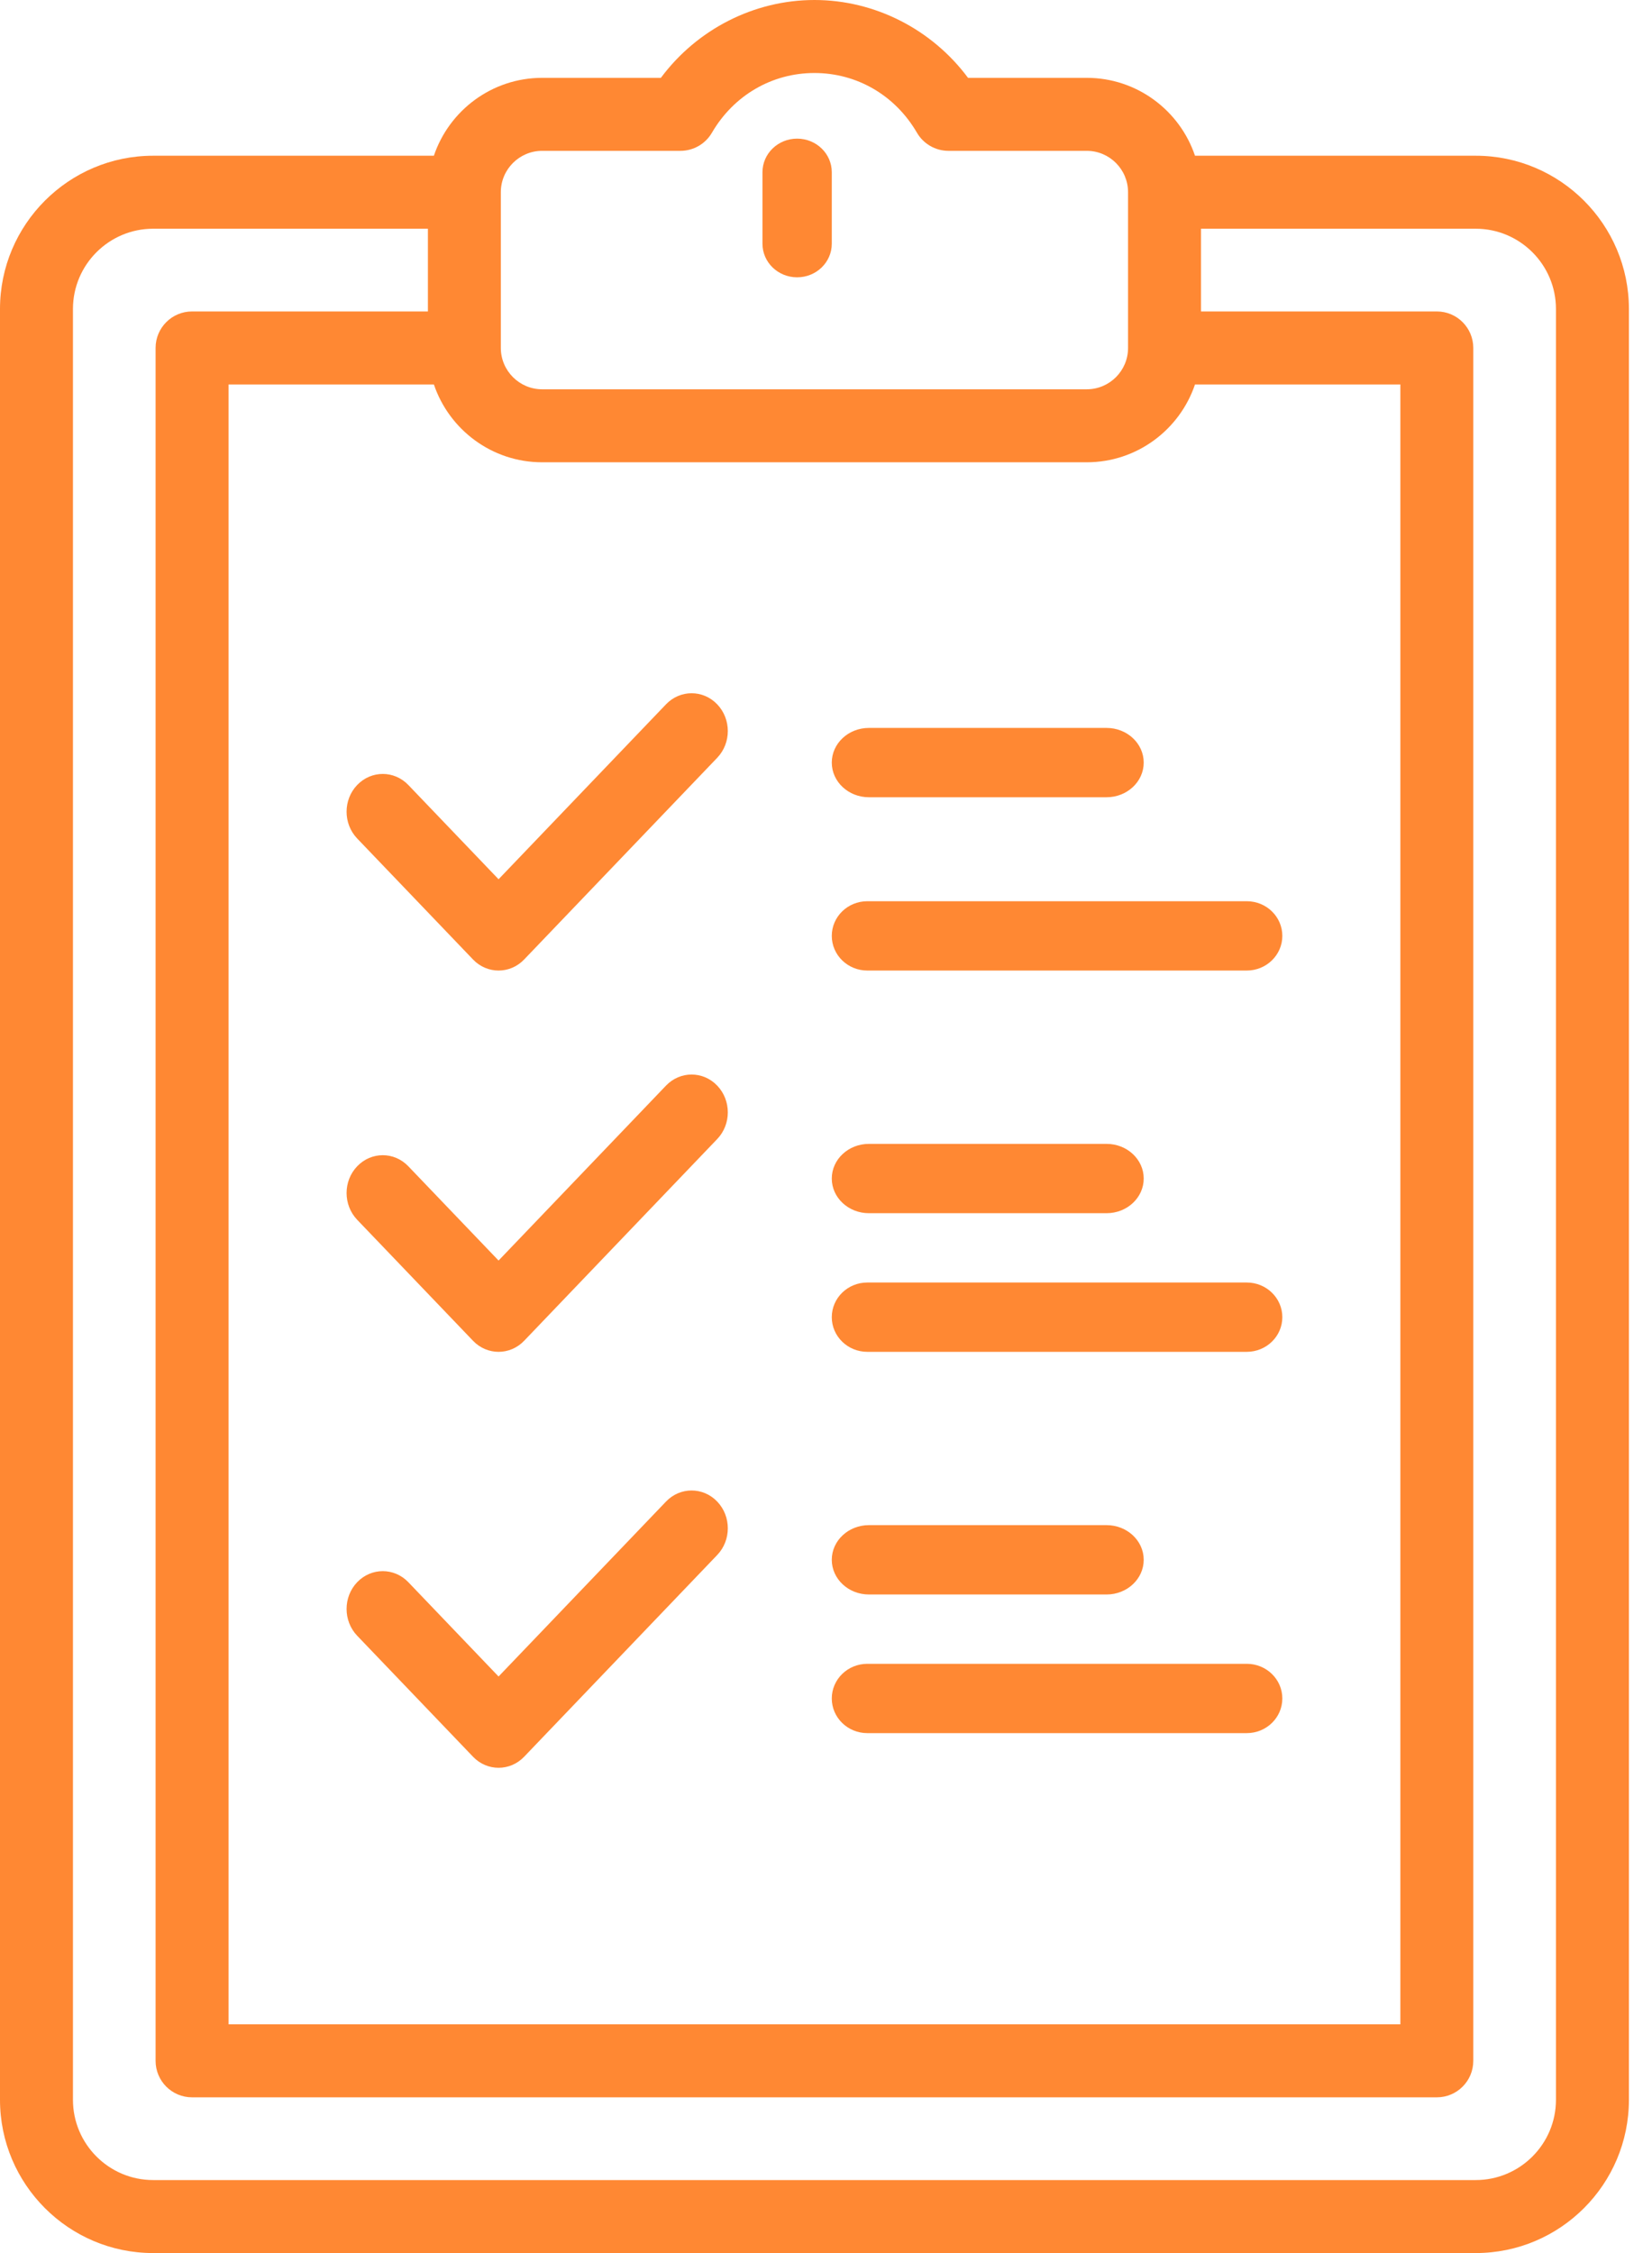 <svg xmlns="http://www.w3.org/2000/svg" width="44" height="60" viewBox="0 0 44 60">
  <g fill="#F83">
    <path d="M39.305,4.147 L31.828,4.147 C31.422,2.943 30.283,2.073 28.945,2.073 L25.783,2.073 C24.823,0.782 23.303,0 21.692,0 C20.082,0 18.562,0.782 17.602,2.073 L14.44,2.073 C13.101,2.073 11.963,2.943 11.556,4.147 L4.079,4.147 C1.83,4.147 0,5.978 0,8.229 L0,55.918 C0,58.169 1.83,60 4.079,60 L39.305,60 C41.555,60 43.385,58.169 43.385,55.918 L43.385,8.229 C43.385,5.978 41.555,4.147 39.305,4.147 Z M11.556,10.238 C11.963,11.441 13.101,12.311 14.44,12.311 L28.945,12.311 C30.283,12.311 31.422,11.441 31.828,10.238 L37.298,10.238 L37.298,53.909 L6.087,53.909 L6.087,10.238 L11.556,10.238 Z M14.44,4.017 L18.123,4.017 C18.469,4.017 18.788,3.833 18.962,3.534 C19.542,2.538 20.562,1.944 21.692,1.944 C22.823,1.944 23.843,2.538 24.422,3.534 C24.596,3.833 24.916,4.017 25.262,4.017 L28.945,4.017 C29.552,4.017 30.045,4.511 30.045,5.119 L30.045,9.263 C30.045,9.264 30.045,9.265 30.045,9.266 C30.045,9.266 30.045,9.266 30.045,9.267 C30.045,9.874 29.551,10.367 28.945,10.367 L14.44,10.367 C13.834,10.367 13.341,9.874 13.339,9.268 C13.339,9.267 13.339,9.266 13.339,9.266 C13.339,9.264 13.339,9.262 13.339,9.261 L13.339,5.119 C13.339,4.511 13.833,4.017 14.44,4.017 Z M41.442,55.918 C41.442,57.097 40.483,58.056 39.305,58.056 L4.079,58.056 C2.901,58.056 1.943,57.097 1.943,55.918 L1.943,8.229 C1.943,7.05 2.901,6.091 4.079,6.091 L11.397,6.091 L11.397,8.294 L5.115,8.294 C4.579,8.294 4.144,8.729 4.144,9.266 L4.144,54.881 C4.144,55.418 4.579,55.853 5.115,55.853 L38.269,55.853 C38.806,55.853 39.24,55.418 39.24,54.881 L39.24,9.266 C39.24,8.729 38.806,8.294 38.269,8.294 L31.988,8.294 L31.988,6.091 L39.305,6.091 C40.483,6.091 41.442,7.05 41.442,8.229 L41.442,55.918 Z"/>
    <path d="M21.231 7.385C21.741 7.385 22.154 6.985 22.154 6.491L22.154 4.586C22.154 4.092 21.741 3.692 21.231 3.692 20.721 3.692 20.308 4.092 20.308 4.586L20.308 6.491C20.308 6.985 20.721 7.385 21.231 7.385zM23.143 21.231L29.473 21.231C30.019 21.231 30.462 20.818 30.462 20.308 30.462 19.798 30.019 19.385 29.473 19.385L23.143 19.385C22.597 19.385 22.154 19.798 22.154 20.308 22.154 20.818 22.597 21.231 23.143 21.231zM23.101 25.846L33.206 25.846C33.73 25.846 34.154 25.433 34.154 24.923 34.154 24.413 33.73 24 33.206 24L23.101 24C22.578 24 22.154 24.413 22.154 24.923 22.154 25.433 22.578 25.846 23.101 25.846zM12.598 25.551C12.786 25.748 13.033 25.846 13.279 25.846 13.526 25.846 13.773 25.748 13.961 25.551L19.102 20.181C19.479 19.787 19.479 19.15 19.102 18.756 18.726 18.363 18.115 18.363 17.739 18.756L13.279 23.415 10.876 20.905C10.5 20.512 9.89 20.512 9.513 20.905 9.137 21.298 9.137 21.936 9.513 22.329L12.598 25.551zM23.143 32.308L29.473 32.308C30.019 32.308 30.462 31.895 30.462 31.385 30.462 30.875 30.019 30.462 29.473 30.462L23.143 30.462C22.597 30.462 22.154 30.875 22.154 31.385 22.154 31.895 22.597 32.308 23.143 32.308zM23.101 36L33.206 36C33.73 36 34.154 35.587 34.154 35.077 34.154 34.567 33.73 34.154 33.206 34.154L23.101 34.154C22.578 34.154 22.154 34.567 22.154 35.077 22.154 35.587 22.578 36 23.101 36zM12.598 35.705C12.786 35.902 13.033 36 13.279 36 13.526 36 13.773 35.902 13.961 35.705L19.102 30.334C19.479 29.941 19.479 29.304 19.102 28.91 18.726 28.517 18.115 28.517 17.739 28.91L13.279 33.569 10.876 31.059C10.5 30.665 9.89 30.665 9.513 31.059 9.137 31.452 9.137 32.089 9.513 32.483L12.598 35.705zM23.143 42.462L29.473 42.462C30.019 42.462 30.462 42.048 30.462 41.538 30.462 41.029 30.019 40.615 29.473 40.615L23.143 40.615C22.597 40.615 22.154 41.029 22.154 41.538 22.154 42.048 22.597 42.462 23.143 42.462zM23.101 46.154L33.206 46.154C33.73 46.154 34.154 45.741 34.154 45.231 34.154 44.721 33.73 44.308 33.206 44.308L23.101 44.308C22.578 44.308 22.154 44.721 22.154 45.231 22.154 45.741 22.578 46.154 23.101 46.154zM12.598 46.782C12.786 46.979 13.033 47.077 13.279 47.077 13.526 47.077 13.773 46.979 13.961 46.782L19.102 41.411C19.479 41.018 19.479 40.38 19.102 39.987 18.726 39.594 18.115 39.594 17.739 39.987L13.279 44.646 10.876 42.135C10.5 41.742 9.89 41.742 9.513 42.135 9.137 42.529 9.137 43.166 9.513 43.56L12.598 46.782z"/>
  </g>
</svg>
